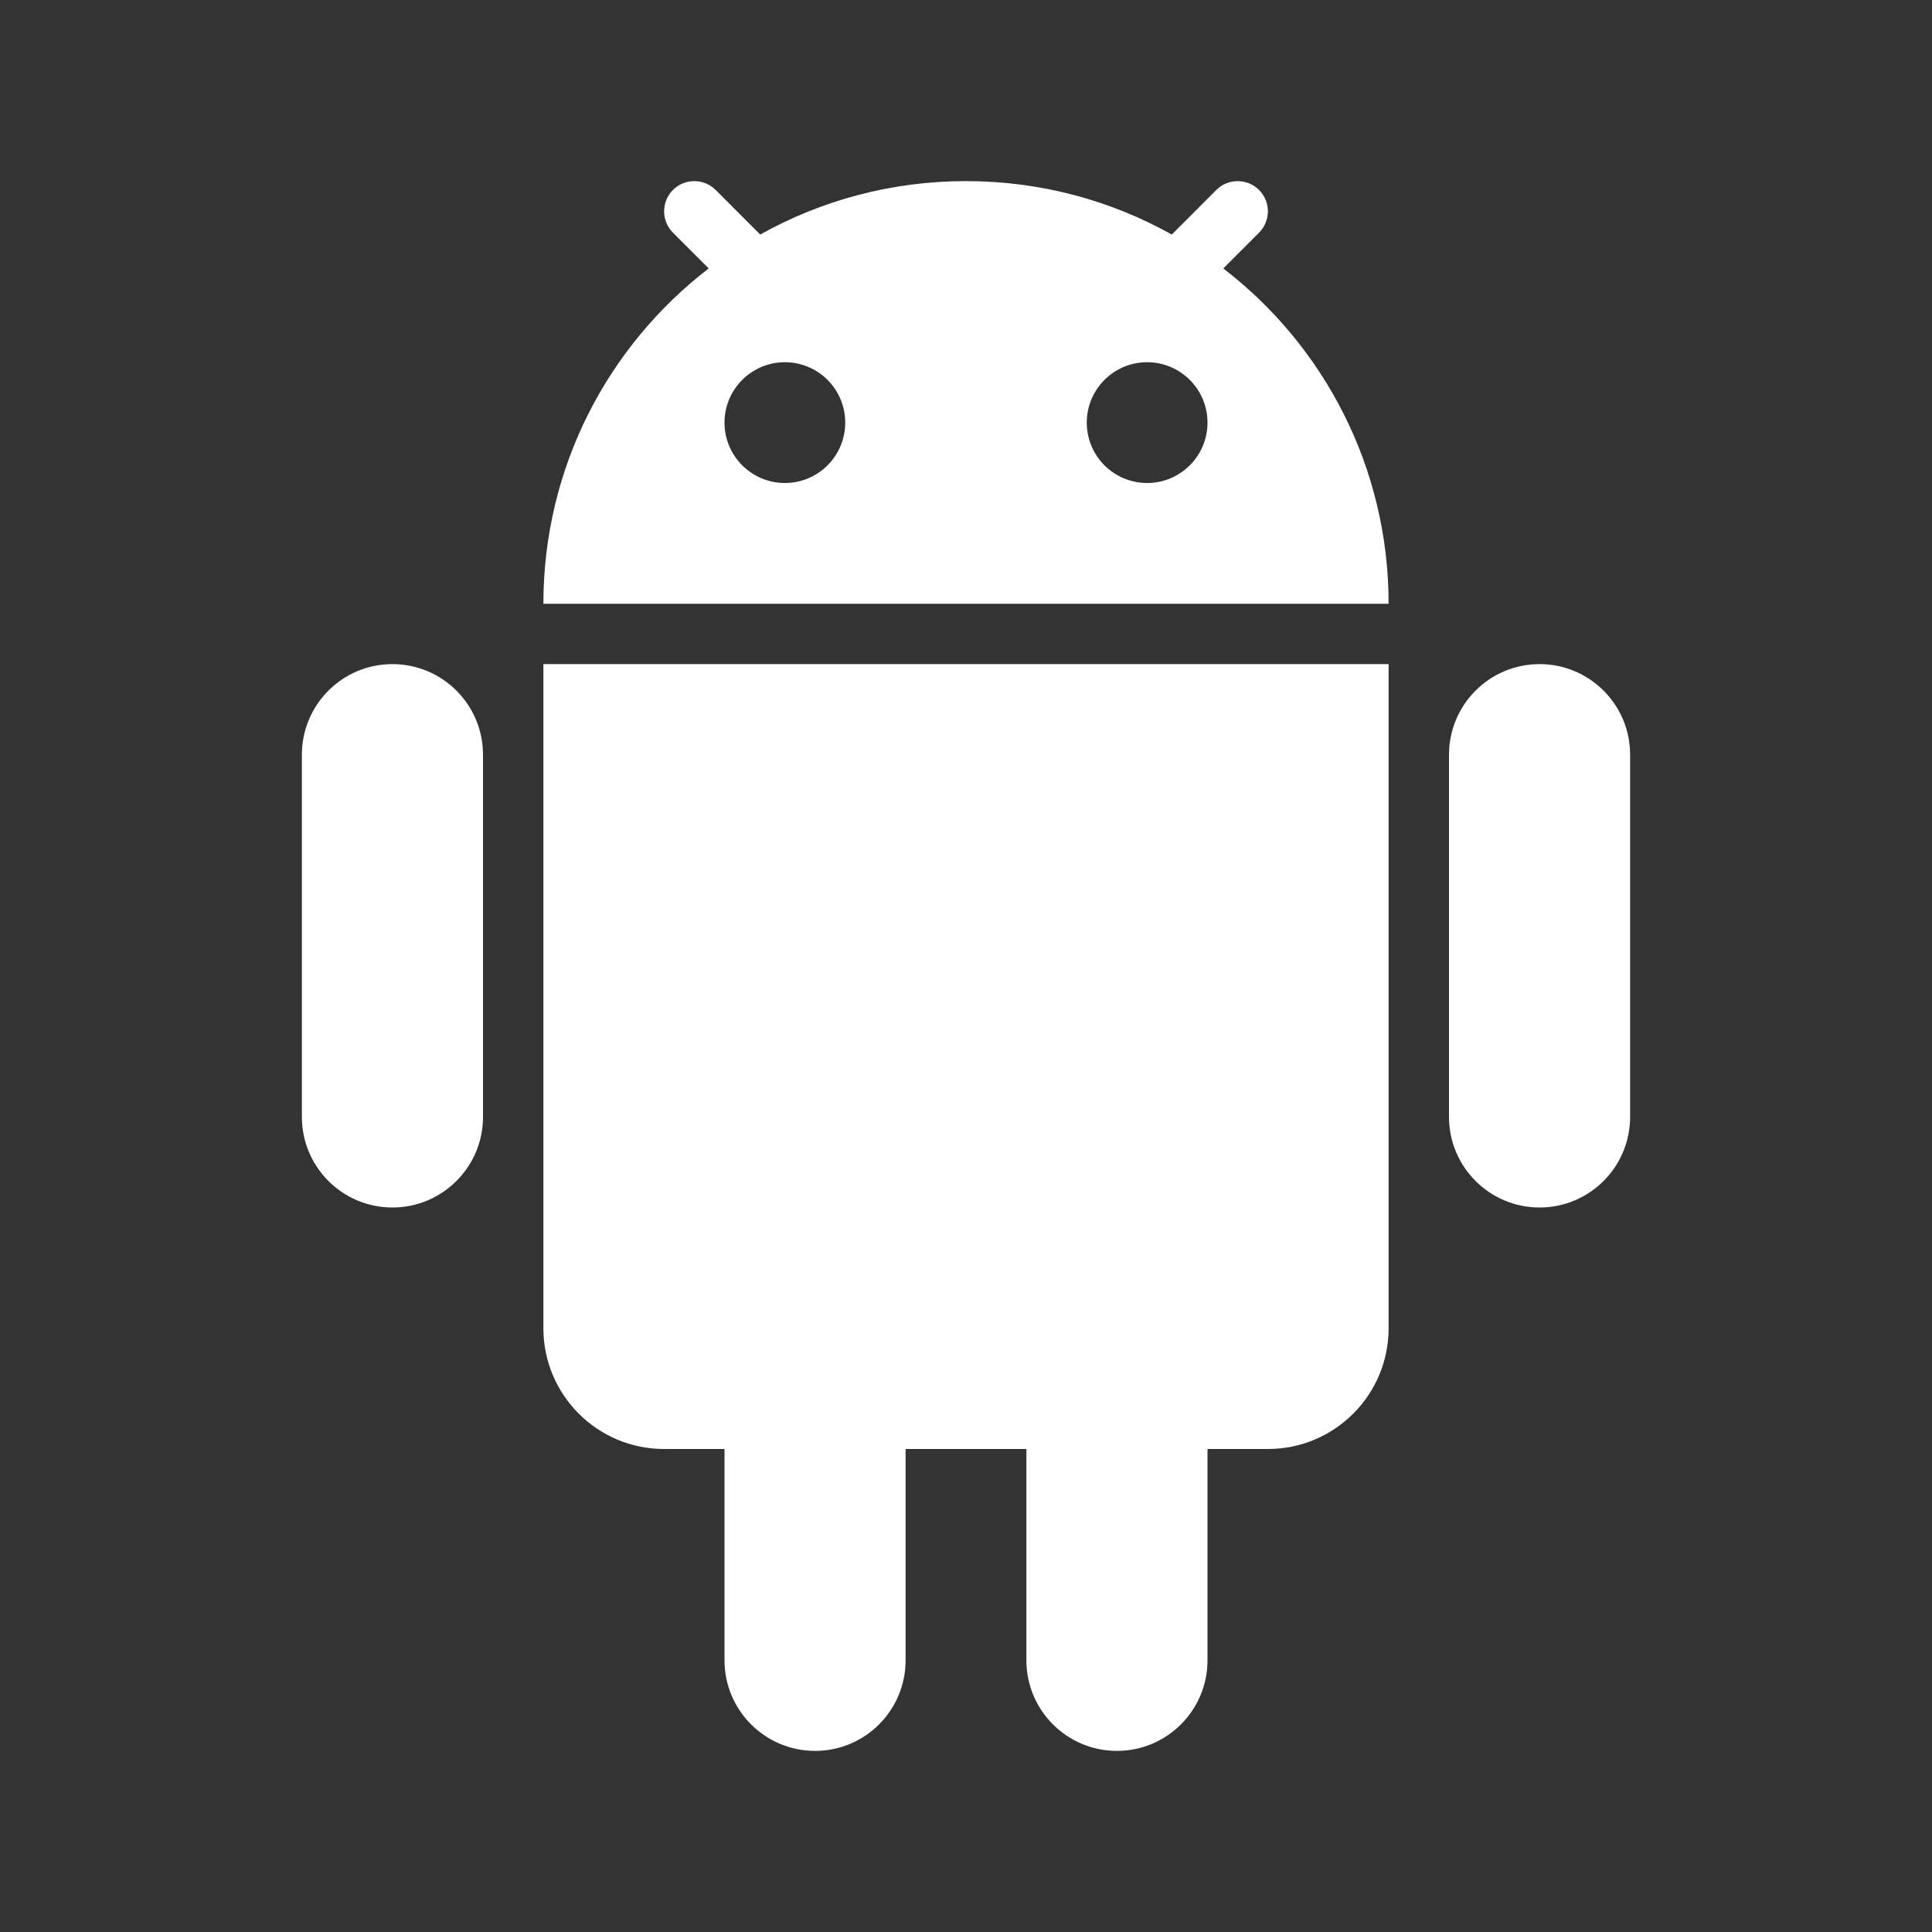 <svg width="35" height="35" viewBox="0 0 35 35" fill="none" xmlns="http://www.w3.org/2000/svg">
<rect x="0" y="0" width="35" height="35" fill="#333333" stroke="none"/>
<path fill-rule="evenodd" clip-rule="evenodd" d="M13.772 4.249C14.875 3.632 16.147 3.281 17.5 3.281C18.853 3.281 20.125 3.632 21.228 4.249L22.035 3.441C22.249 3.228 22.595 3.228 22.809 3.441C23.022 3.655 23.022 4.001 22.809 4.215L22.161 4.863C23.982 6.262 25.156 8.463 25.156 10.938H9.844C9.844 8.463 11.018 6.262 12.839 4.863L12.191 4.215C11.978 4.001 11.978 3.655 12.191 3.441C12.405 3.228 12.751 3.228 12.965 3.441L13.772 4.249ZM15.312 7.656C15.312 8.26 14.823 8.75 14.219 8.75C13.615 8.75 13.125 8.26 13.125 7.656C13.125 7.052 13.615 6.562 14.219 6.562C14.823 6.562 15.312 7.052 15.312 7.656ZM20.781 8.75C21.385 8.75 21.875 8.26 21.875 7.656C21.875 7.052 21.385 6.562 20.781 6.562C20.177 6.562 19.688 7.052 19.688 7.656C19.688 8.26 20.177 8.75 20.781 8.75Z" fill="white"/>
<path d="M5.469 13.672C5.469 12.766 6.203 12.031 7.109 12.031C8.015 12.031 8.75 12.766 8.75 13.672V20.234C8.75 21.14 8.015 21.875 7.109 21.875C6.203 21.875 5.469 21.14 5.469 20.234V13.672Z" fill="white"/>
<path d="M13.125 26.25V30.078C13.125 30.984 13.86 31.719 14.766 31.719C15.672 31.719 16.406 30.984 16.406 30.078V26.25H18.594V30.078C18.594 30.984 19.328 31.719 20.234 31.719C21.14 31.719 21.875 30.984 21.875 30.078V26.25H22.969C24.177 26.25 25.156 25.271 25.156 24.062V12.031L9.844 12.031V24.062C9.844 25.271 10.823 26.25 12.031 26.25H13.125Z" fill="white"/>
<path d="M26.25 13.672C26.25 12.766 26.985 12.031 27.891 12.031C28.797 12.031 29.531 12.766 29.531 13.672V20.234C29.531 21.14 28.797 21.875 27.891 21.875C26.985 21.875 26.25 21.14 26.25 20.234V13.672Z" fill="white"/>
</svg>
